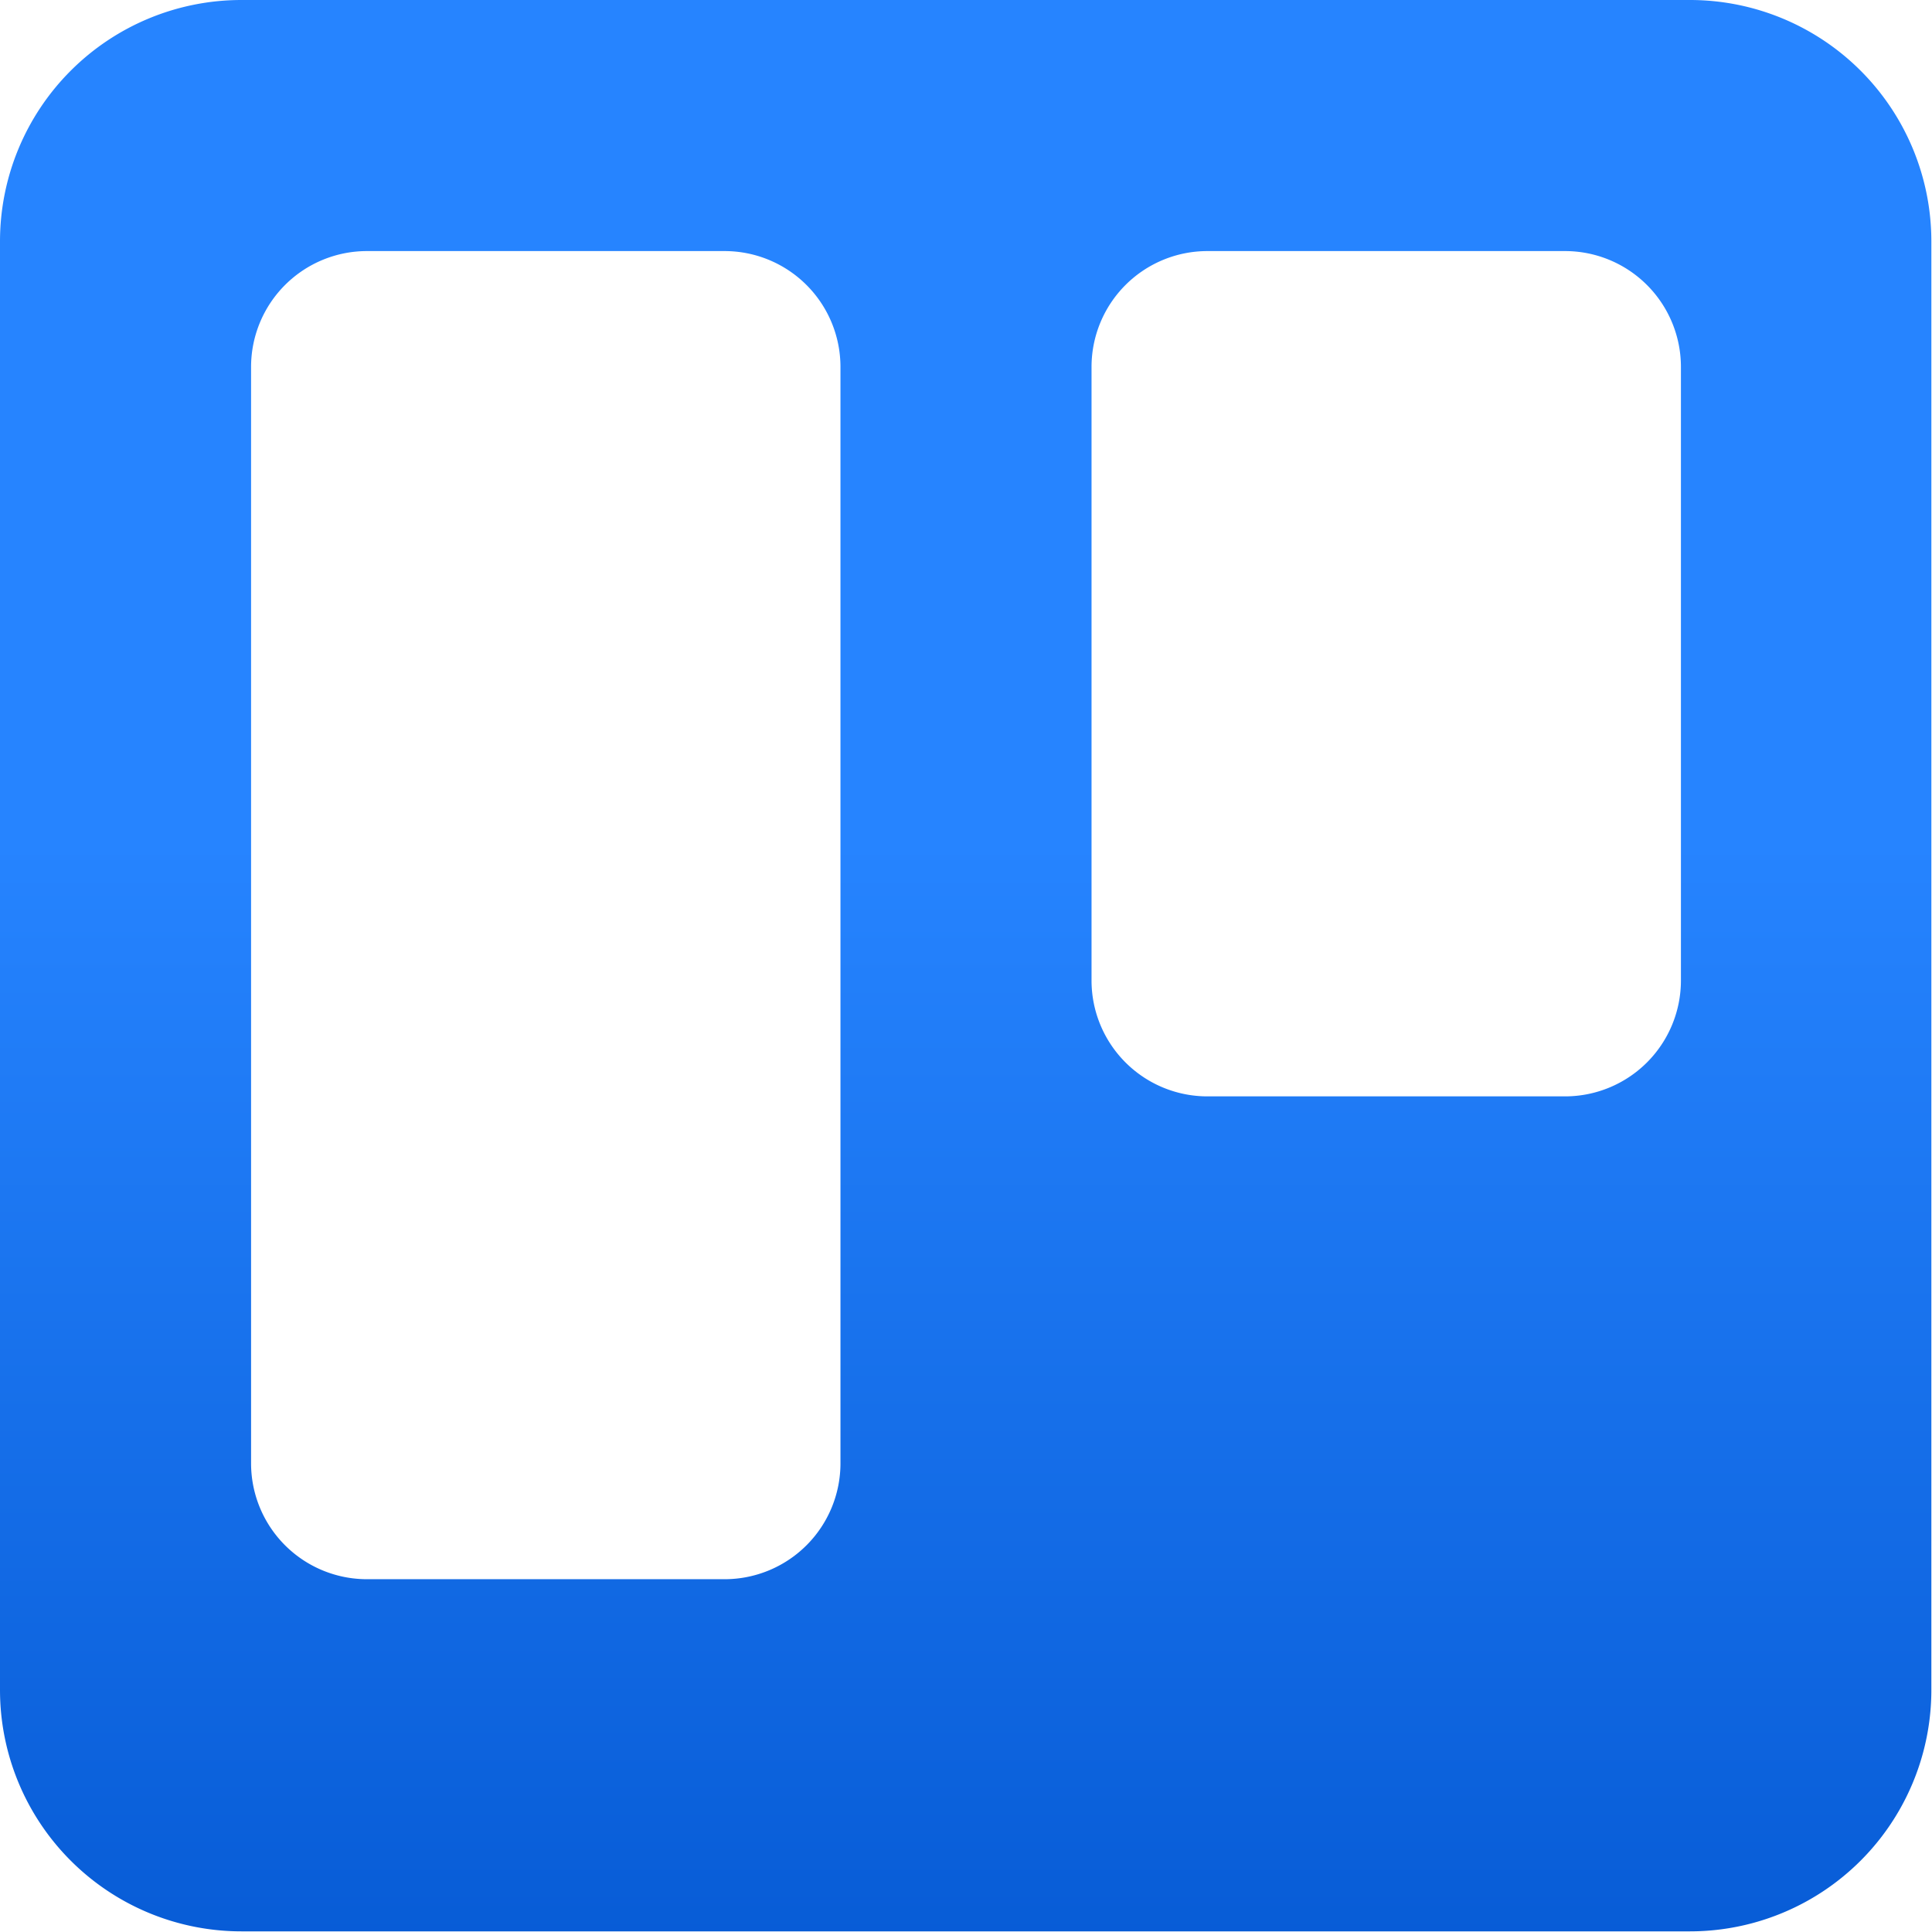 <svg xmlns="http://www.w3.org/2000/svg" xmlns:xlink="http://www.w3.org/1999/xlink" width="60.02" height="60.02" viewBox="0 0 60.02 60.02"><defs><style>.cls-1{fill:url(#linear-gradient);}</style><linearGradient id="linear-gradient" x1="30.01" y1="1974.67" x2="30.01" y2="1917.92" gradientTransform="matrix(1, 0, 0, -1, 0, 2000.84)" gradientUnits="userSpaceOnUse"><stop offset="0" stop-color="#2684ff"/><stop offset="0.75" stop-color="#0052cc"/></linearGradient></defs><title>trello-icon-gradient-blue</title><g id="Layer_2" data-name="Layer 2"><g id="Logos"><g id="Layer_2-2" data-name="Layer 2"><g id="Layer_1-2" data-name="Layer 1-2"><path class="cls-1" d="M52.52,0H7.5A7.5,7.5,0,0,0,0,7.5v45A7.5,7.5,0,0,0,7.5,60h45a7.5,7.5,0,0,0,7.5-7.5V7.5A7.5,7.5,0,0,0,52.52,0ZM26.11,45.46a3.6,3.6,0,0,1-3.6,3.6H11.4a3.6,3.6,0,0,1-3.6-3.6h0V11.4a3.6,3.6,0,0,1,3.6-3.6H22.51a3.6,3.6,0,0,1,3.6,3.6Zm26.11-15a3.6,3.6,0,0,1-3.6,3.6H37.51a3.6,3.6,0,0,1-3.6-3.6V11.4a3.6,3.6,0,0,1,3.6-3.6H48.62a3.6,3.6,0,0,1,3.6,3.6h0Z"/></g></g></g></g></svg>